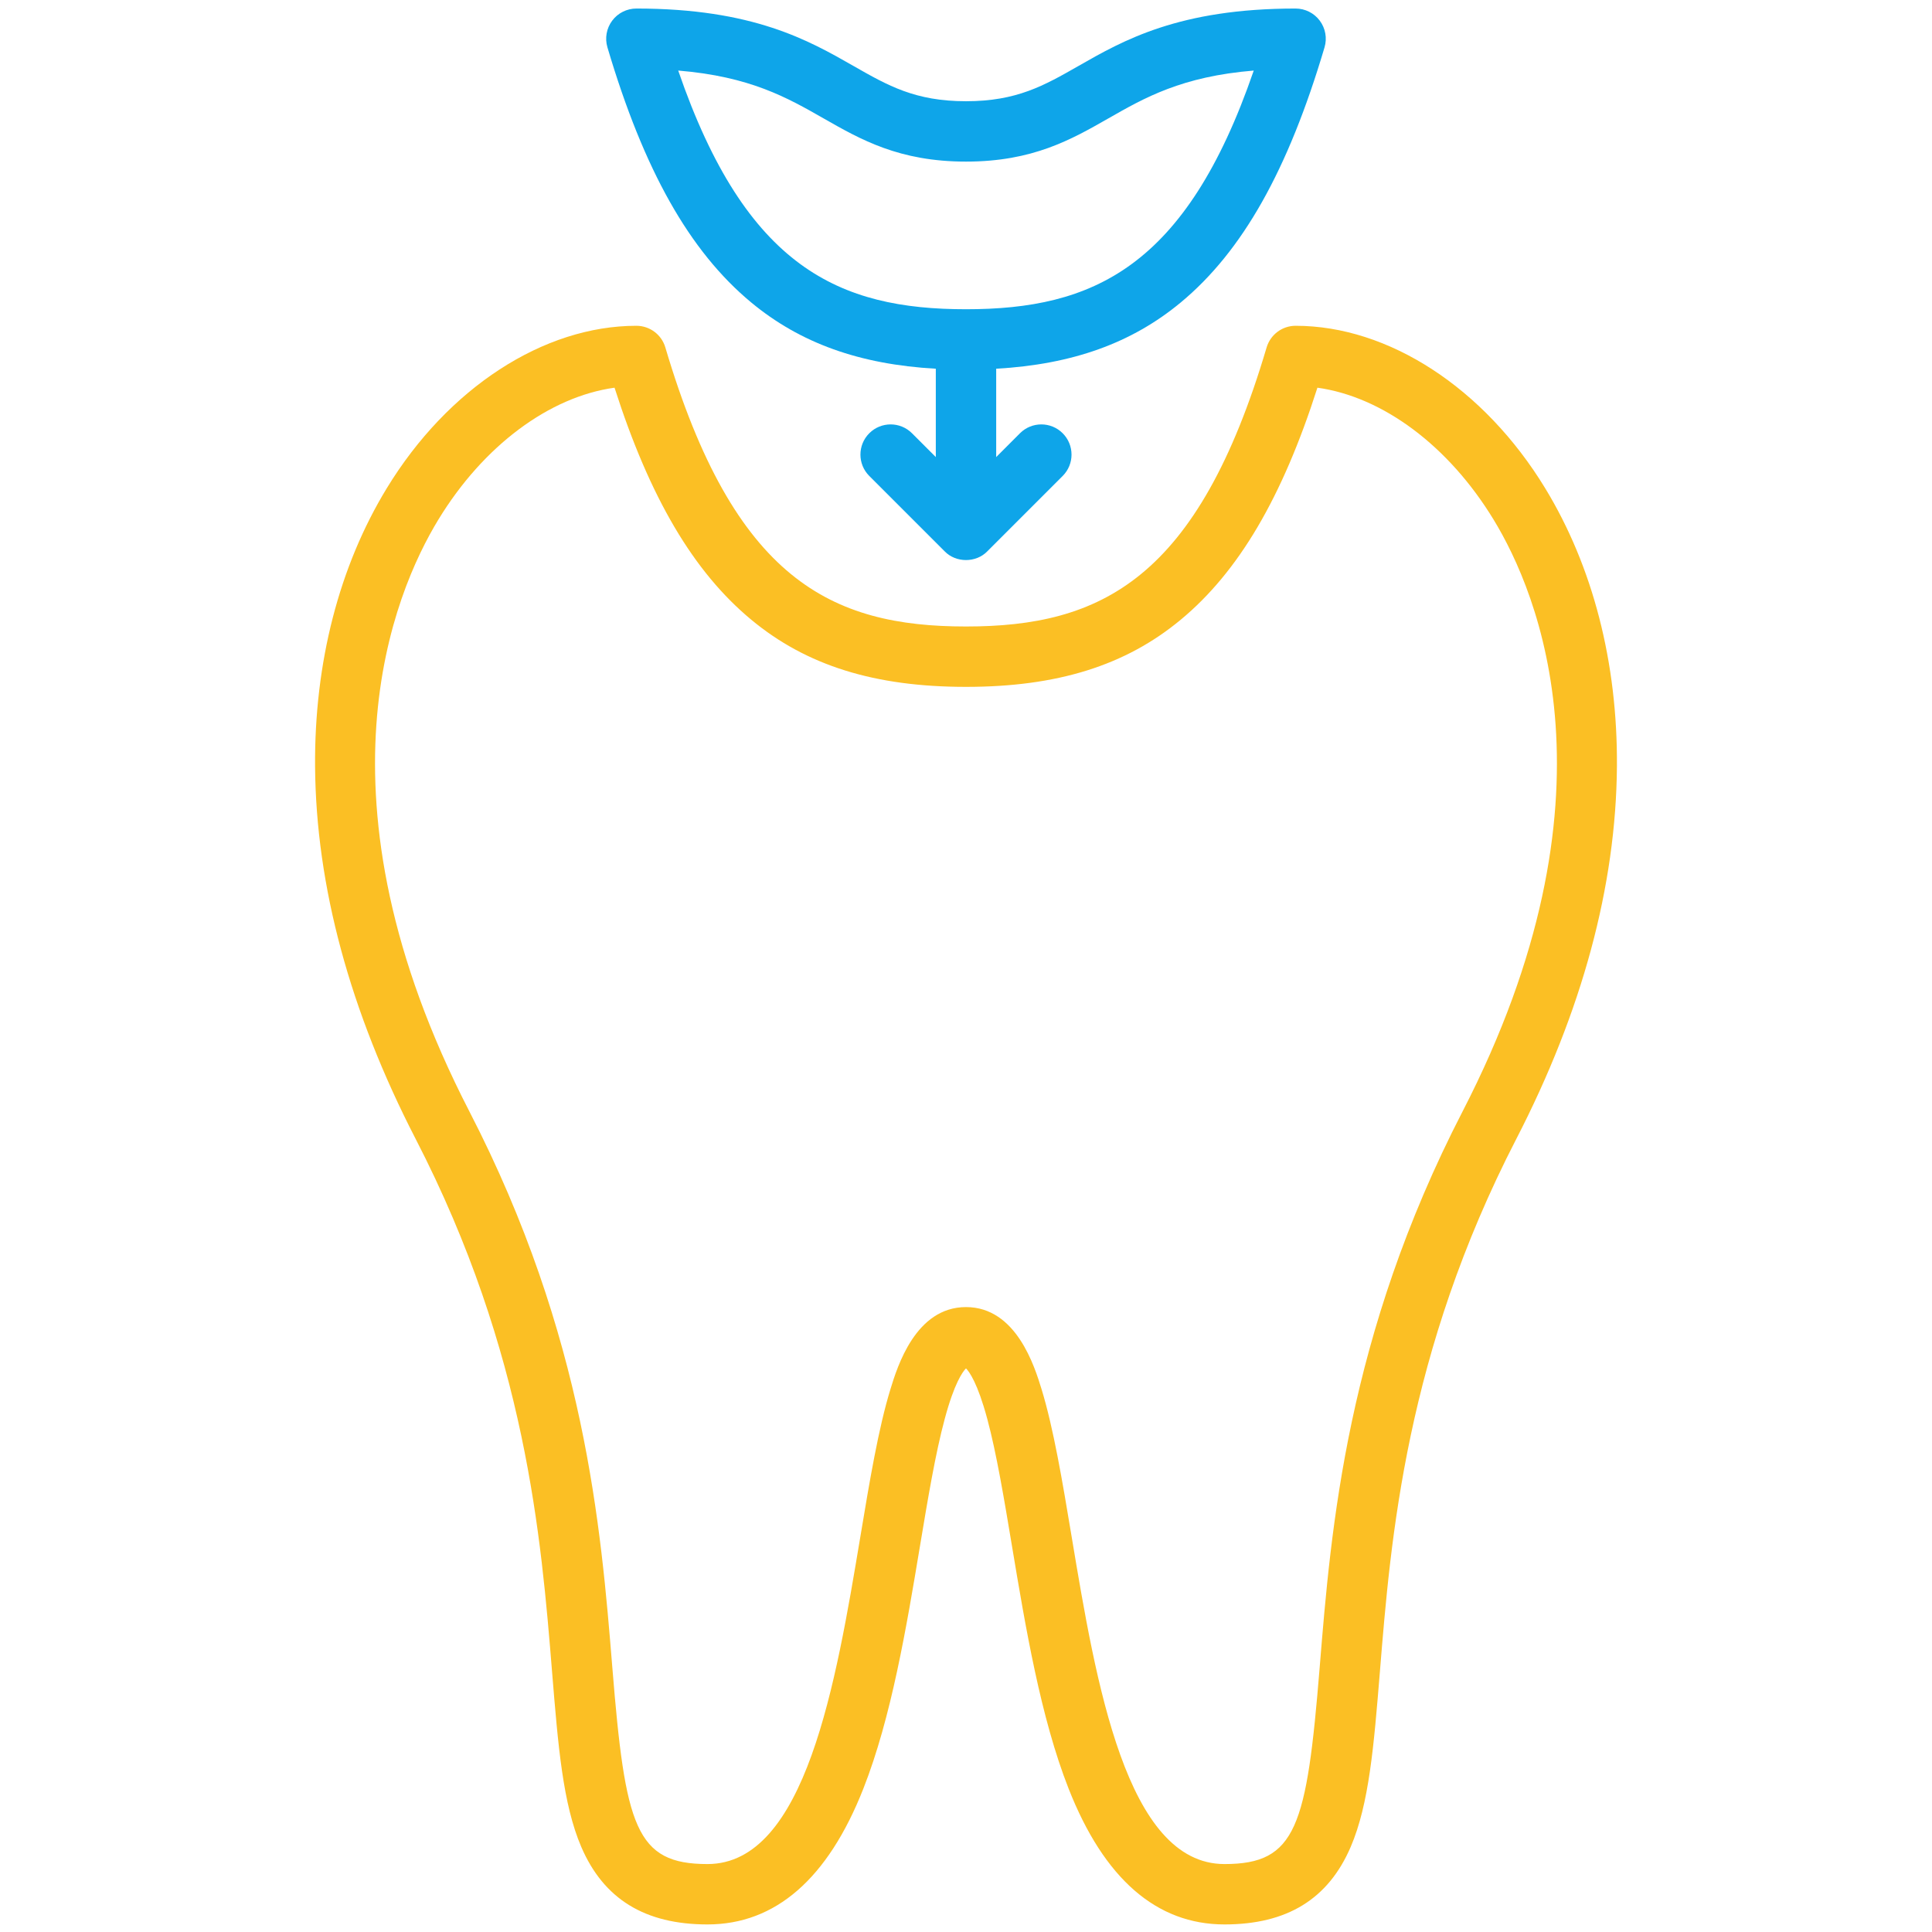 <svg width="48" height="48" viewBox="0 0 48 48" fill="none" xmlns="http://www.w3.org/2000/svg">
<path d="M38.389 12.129C36.873 9.64 34.497 8.094 32.189 8.094C31.856 8.094 31.564 8.313 31.469 8.631C29.76 14.405 27.344 15.565 24 15.565C20.655 15.565 18.239 14.405 16.53 8.631C16.436 8.313 16.143 8.094 15.811 8.094C13.503 8.094 11.127 9.64 9.61 12.129C8.425 14.073 7.809 16.464 7.828 19.043C7.85 22.01 8.691 25.123 10.327 28.297C13.073 33.623 13.446 38.203 13.717 41.548C13.866 43.374 13.983 44.816 14.441 45.885C14.998 47.182 16.024 47.812 17.577 47.812C19.266 47.812 20.569 46.677 21.45 44.438C22.147 42.669 22.523 40.415 22.854 38.427C23.053 37.234 23.241 36.106 23.471 35.254C23.71 34.362 23.917 34.08 24 33.997C24.082 34.08 24.289 34.362 24.529 35.254C24.758 36.106 24.946 37.234 25.145 38.427C25.477 40.415 25.853 42.669 26.549 44.438C27.43 46.677 28.733 47.812 30.422 47.812C31.976 47.812 33.001 47.182 33.558 45.885C34.016 44.816 34.133 43.374 34.282 41.548C34.553 38.203 34.926 33.623 37.672 28.297C39.309 25.123 40.15 22.01 40.172 19.043C40.191 16.464 39.574 14.073 38.389 12.129ZM36.339 27.61C33.455 33.203 33.069 37.956 32.787 41.426C32.465 45.387 32.208 46.312 30.422 46.312C27.981 46.312 27.229 41.803 26.625 38.18C26.394 36.795 26.175 35.487 25.877 34.513C25.705 33.955 25.251 32.474 24 32.474C22.749 32.474 22.294 33.955 22.123 34.513C21.824 35.487 21.606 36.795 21.375 38.18C20.77 41.803 20.018 46.312 17.577 46.312C15.791 46.312 15.534 45.387 15.213 41.426C14.931 37.956 14.544 33.203 11.66 27.61C7.636 19.806 9.781 14.73 10.891 12.91C12.012 11.07 13.649 9.858 15.268 9.632C16.143 12.365 17.229 14.206 18.664 15.396C20.035 16.535 21.731 17.065 24 17.065C26.268 17.065 27.964 16.535 29.336 15.396C30.771 14.206 31.857 12.365 32.731 9.632C34.35 9.858 35.988 11.07 37.108 12.91C38.218 14.73 40.363 19.806 36.339 27.61Z" fill="#fbbf24"/>
<path d="M18.663 7.514C19.88 8.523 21.351 9.053 23.25 9.161V11.356L22.658 10.764C22.365 10.471 21.89 10.471 21.597 10.764C21.304 11.057 21.304 11.532 21.597 11.825L23.469 13.697C23.749 13.987 24.25 13.987 24.53 13.697L26.402 11.825C26.695 11.532 26.695 11.057 26.402 10.764C26.109 10.471 25.634 10.471 25.341 10.764L24.75 11.356V9.161C26.648 9.053 28.119 8.523 29.336 7.514C30.869 6.242 32.004 4.227 32.908 1.175C32.975 0.948 32.931 0.703 32.789 0.513C32.648 0.324 32.425 0.212 32.188 0.212C29.291 0.212 27.907 1.003 26.796 1.638C25.938 2.128 25.26 2.515 24 2.515C22.739 2.515 22.061 2.128 21.203 1.638C20.092 1.003 18.708 0.212 15.811 0.212C15.574 0.212 15.351 0.324 15.21 0.513C15.068 0.703 15.024 0.948 15.091 1.175C15.995 4.227 17.13 6.242 18.663 7.514ZM20.459 2.94C21.384 3.468 22.34 4.015 24 4.015C25.659 4.015 26.615 3.468 27.54 2.94C28.437 2.428 29.361 1.9 31.149 1.753C29.463 6.659 27.14 7.683 24 7.683C20.859 7.683 18.536 6.659 16.85 1.753C18.638 1.9 19.562 2.428 20.459 2.94Z" fill="#0ea5e9"/>
</svg>
